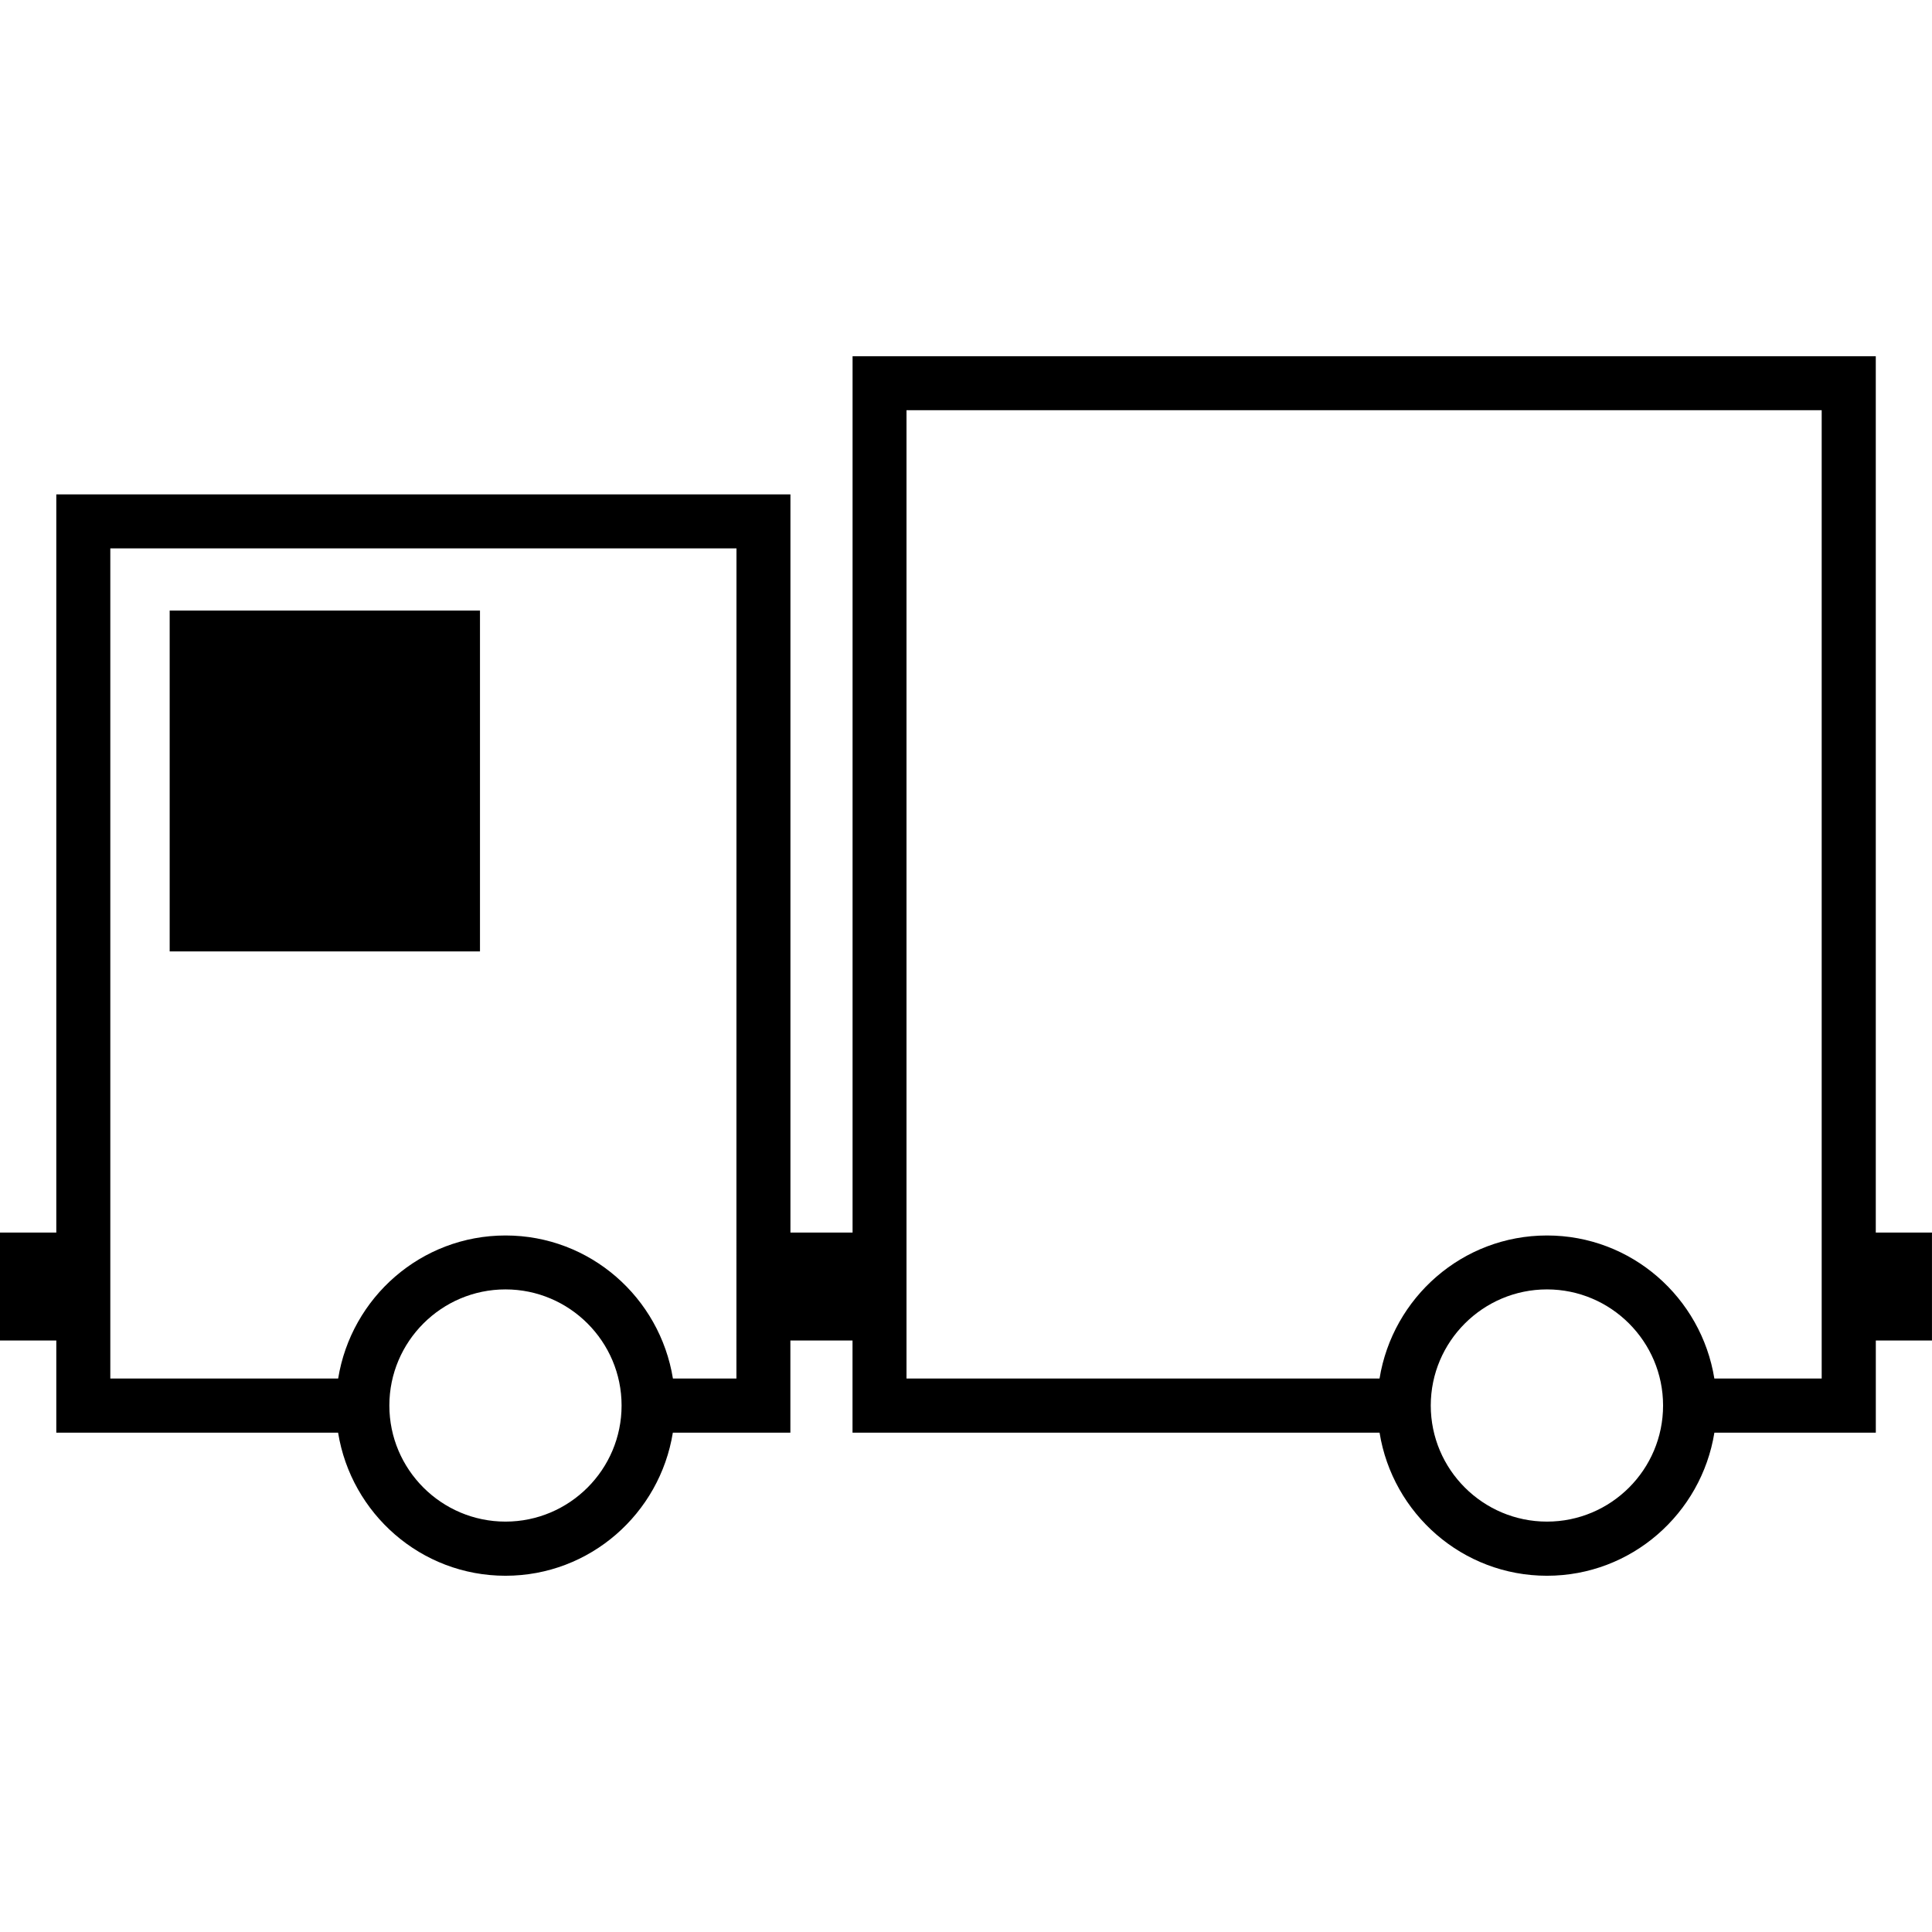 <?xml version="1.0" encoding="iso-8859-1"?>
<!-- Uploaded to: SVG Repo, www.svgrepo.com, Generator: SVG Repo Mixer Tools -->
<!DOCTYPE svg PUBLIC "-//W3C//DTD SVG 1.1//EN" "http://www.w3.org/Graphics/SVG/1.1/DTD/svg11.dtd">
<svg fill="#000000" version="1.1" id="Capa_1" xmlns="http://www.w3.org/2000/svg" xmlns:xlink="http://www.w3.org/1999/xlink" 
	 width="800px" height="800px" viewBox="0 0 70.074 70.074"
	 xml:space="preserve">
<g>
	<g>
		<path d="M68.035,44.706V12.921H30.923v31.785h-2.254V17.931H2.042v26.775H0v3.914h2.042v3.344h10.221
			c0.475,2.934,3.004,5.189,6.071,5.189s5.597-2.256,6.07-5.189h4.263V48.62h2.254v3.344h19.116
			c0.473,2.934,3.005,5.189,6.072,5.189c3.066,0,5.598-2.256,6.072-5.189h5.855V48.62h2.037v-3.914H68.035z M18.334,55.189
			c-2.322,0-4.212-1.889-4.212-4.211c0-2.319,1.89-4.211,4.212-4.211c2.321,0,4.211,1.892,4.211,4.211
			C22.545,53.301,20.655,55.189,18.334,55.189z M26.71,50h-2.303c-0.475-2.936-3.004-5.189-6.071-5.189S12.74,47.064,12.265,50
			H4.001V19.889h22.711L26.71,50L26.71,50z M56.109,55.189c-2.322,0-4.215-1.889-4.215-4.211c0-2.319,1.893-4.211,4.215-4.211
			s4.211,1.892,4.211,4.211C60.32,53.301,58.432,55.189,56.109,55.189z M66.075,50H62.18c-0.475-2.936-3.004-5.189-6.07-5.189
			c-3.067,0-5.598,2.254-6.074,5.189H32.879V14.878h33.194V50H66.075z M17.409,34.508H6.154V22.145h11.255V34.508z"/>
	</g>
</g>
</svg>